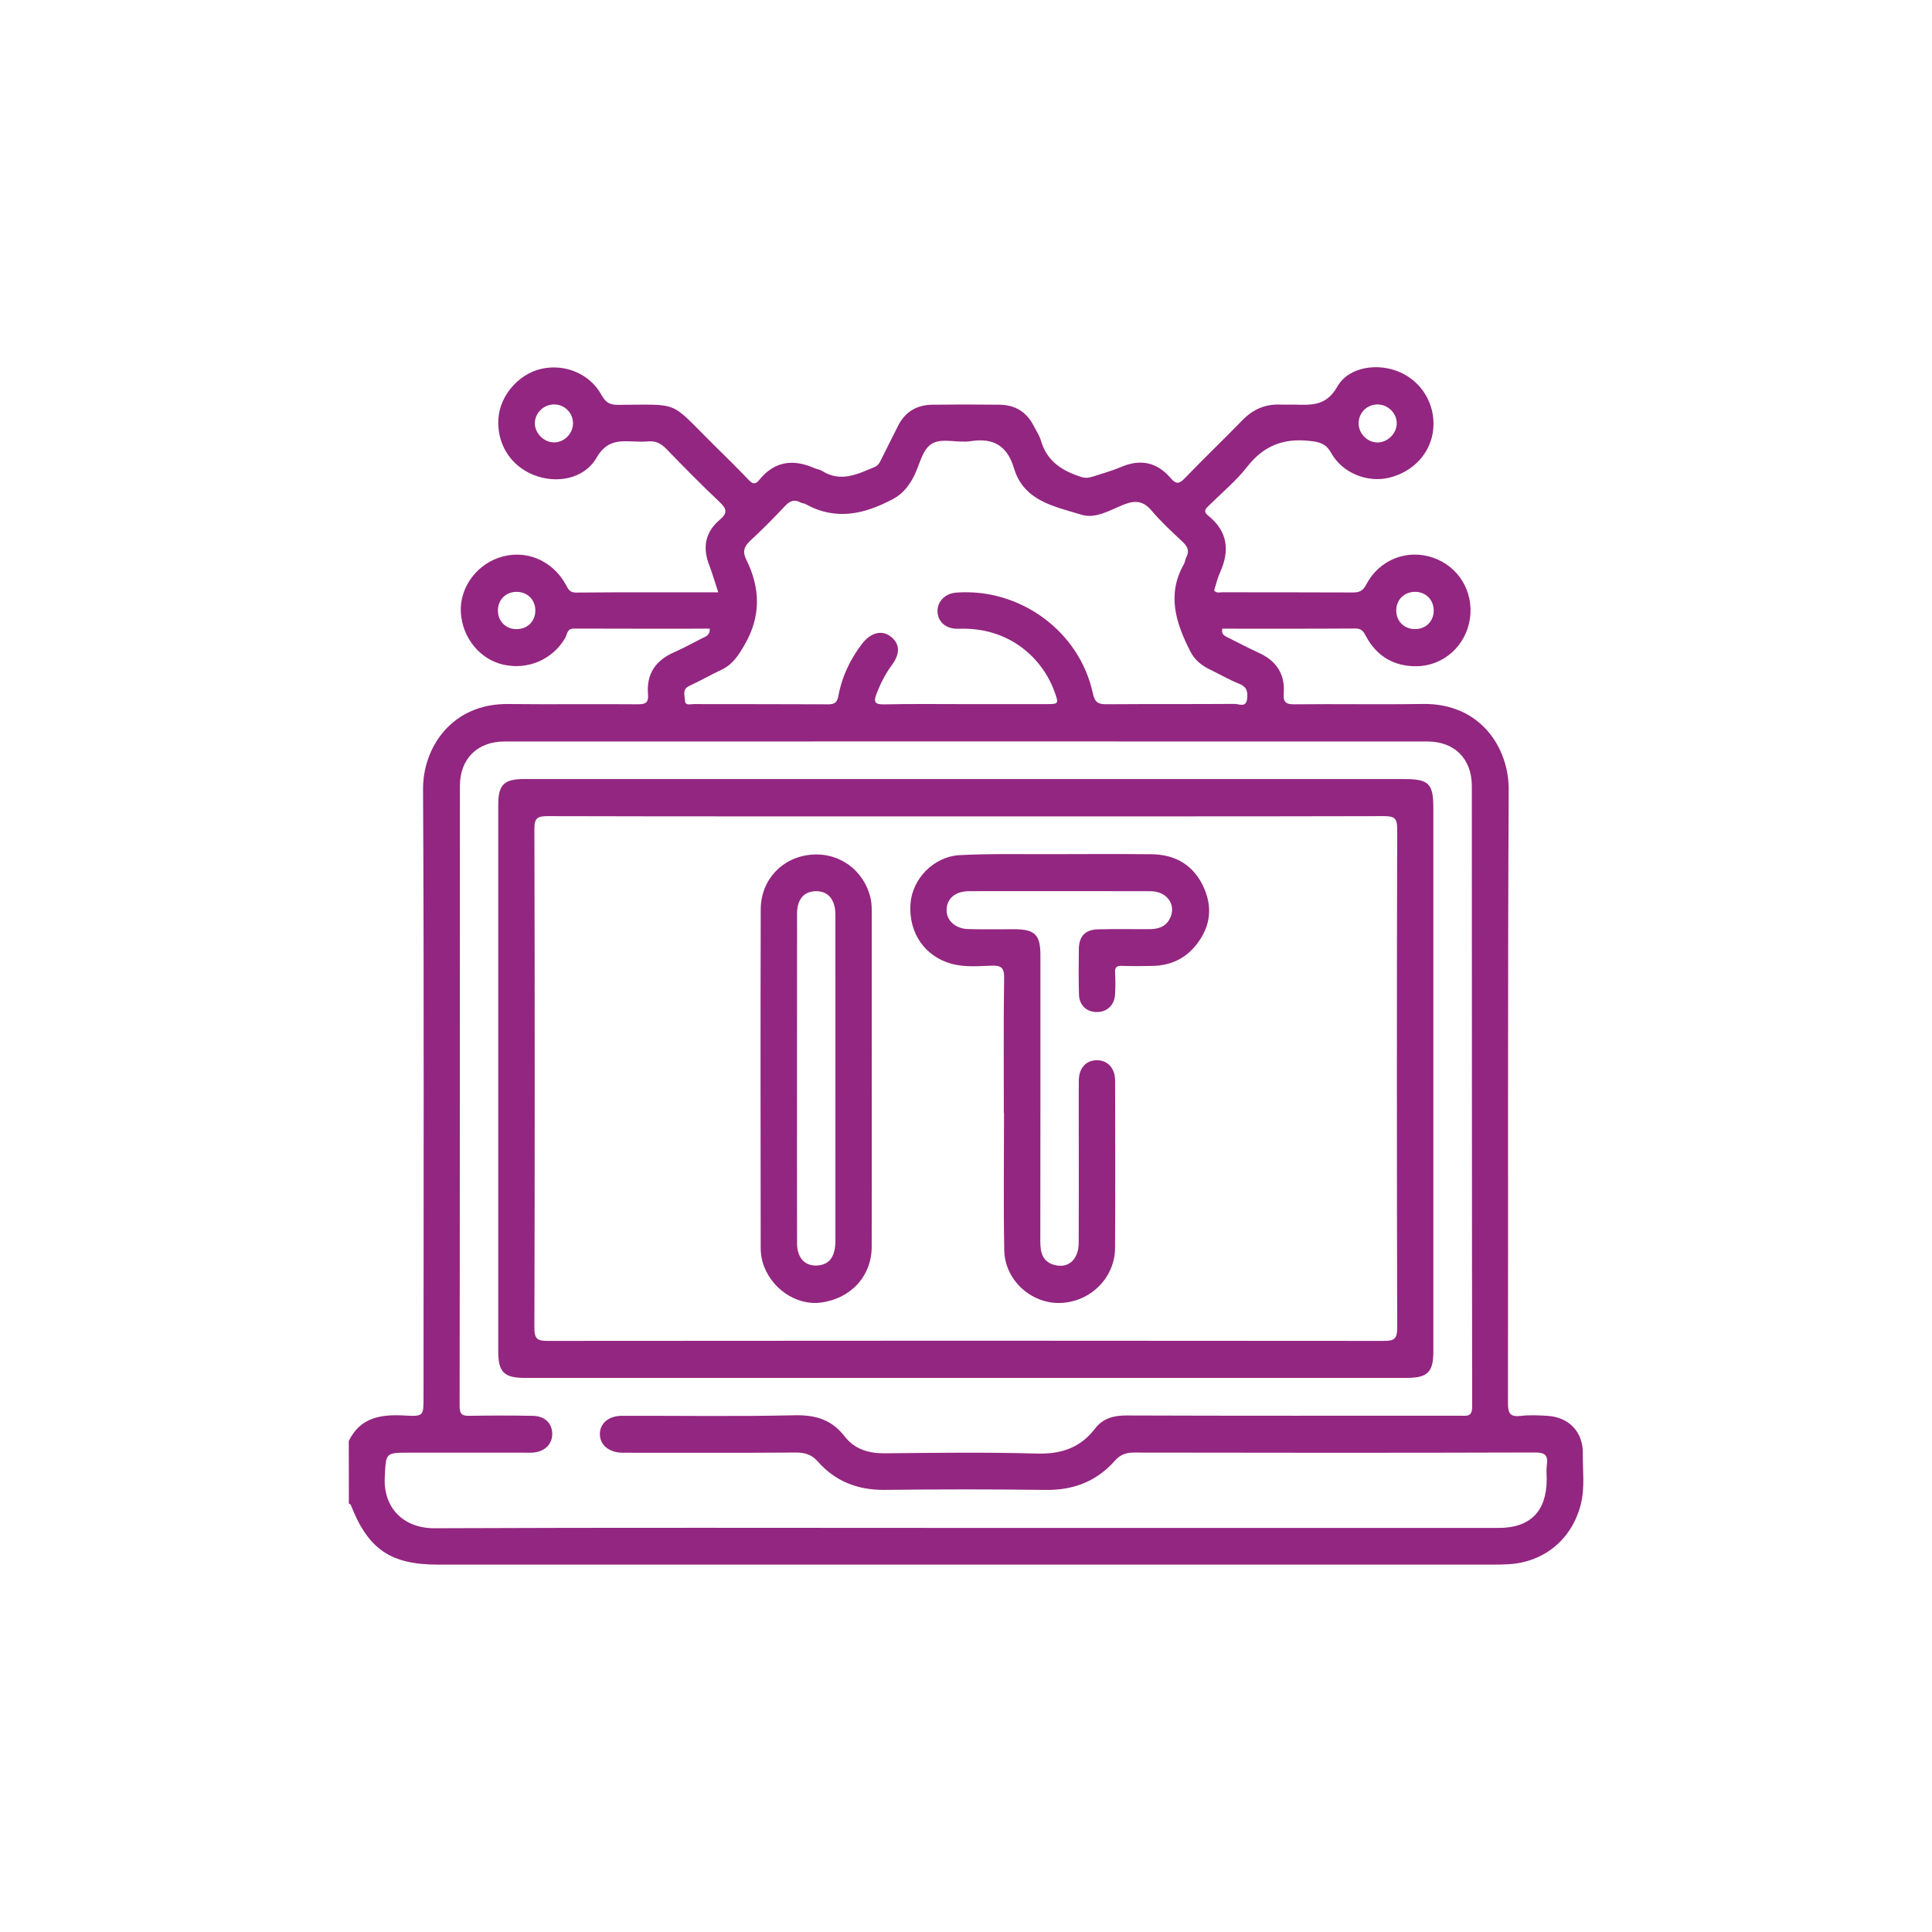 <svg xmlns="http://www.w3.org/2000/svg" xmlns:xlink="http://www.w3.org/1999/xlink" id="Layer_1" x="0px" y="0px" viewBox="0 0 600 600" style="enable-background:new 0 0 600 600;" xml:space="preserve"><style type="text/css">	.st0{fill:#932680;}</style><g>	<g>		<path class="st0" d="M108.32,447.51c3.64-7.49,10.18-8.31,17.49-7.9c5.7,0.32,5.72,0.06,5.72-5.49   c0-62.99,0.19-125.99-0.15-188.98c-0.07-12.99,8.93-26.7,26.43-26.5c13.35,0.15,26.69-0.03,40.04,0.08   c2.41,0.02,3.64-0.27,3.4-3.12c-0.53-6.19,2.27-10.46,7.98-12.97c2.95-1.3,5.79-2.86,8.67-4.33c1.16-0.6,2.66-0.94,2.5-3.06   c-14.07,0-28.11,0.03-42.16-0.03c-2.21-0.01-2.07,1.83-2.74,2.97c-3.92,6.66-11.55,9.97-19.21,8.23   c-7.26-1.64-12.72-8.37-13.17-16.21c-0.41-7.34,4.44-14.4,11.65-16.95c8.1-2.86,16.65,0.53,20.97,8.34   c0.71,1.28,1.1,2.46,3.14,2.44c14.58-0.13,29.17-0.07,44.18-0.07c-1.01-3.06-1.82-5.9-2.87-8.64c-2.06-5.4-1.1-10.15,3.28-13.84   c2.64-2.23,2.21-3.51-0.09-5.67c-5.63-5.29-11.04-10.84-16.43-16.38c-1.6-1.64-3.26-2.55-5.58-2.35   c-1.61,0.14-3.24,0.09-4.86,0.01c-4.61-0.22-8.26-0.09-11.25,5.07c-3.83,6.62-12.45,8.19-19.58,5.33   c-7.15-2.87-11.4-9.66-10.9-17.42c0.46-7.13,6.12-13.79,13.15-15.48c7.34-1.76,15.25,1.42,18.89,8.1   c1.28,2.34,2.58,3.05,5.12,3.04c19.56-0.06,15.73-1.45,29.53,12.22c3.72,3.69,7.47,7.35,11.09,11.14c1.26,1.32,2.07,1.4,3.23-0.04   c4.67-5.8,10.46-6.59,17.05-3.7c0.79,0.35,1.72,0.44,2.44,0.89c5.8,3.66,11.08,1.02,16.41-1.24c1.17-0.5,1.58-1.52,2.08-2.51   c1.73-3.44,3.43-6.9,5.18-10.33c2.19-4.3,5.8-6.41,10.55-6.47c6.98-0.08,13.97-0.09,20.96,0c4.75,0.06,8.34,2.21,10.53,6.5   c0.79,1.55,1.81,3.04,2.29,4.68c1.86,6.42,6.63,9.38,12.55,11.27c1.34,0.43,2.4,0.23,3.55-0.13c2.95-0.94,5.96-1.78,8.8-2.99   c6.07-2.59,11.21-1.45,15.43,3.52c1.61,1.9,2.62,1.76,4.32,0c5.88-6.11,12.01-11.98,17.93-18.06c3.24-3.33,7.03-5.01,11.67-4.83   c1.49,0.06,2.99-0.02,4.49,0.01c5.23,0.1,9.8,0.55,13.3-5.59c3.59-6.29,12.74-7.45,19.48-4.46c6.83,3.02,10.95,9.98,10.33,17.46   c-0.62,7.41-6.05,13.45-13.75,15.3c-6.69,1.61-14.48-1.42-17.97-7.69c-1.65-2.97-3.58-3.4-6.64-3.74   c-8.13-0.93-14.33,1.47-19.44,8.01c-3.43,4.39-7.82,8.04-11.82,11.98c-1.05,1.04-1.99,1.84-0.3,3.2   c6.07,4.87,6.79,10.86,3.66,17.7c-0.81,1.78-1.23,3.73-1.81,5.56c0.8,0.93,1.73,0.54,2.51,0.55c13.47,0.03,26.94-0.01,40.41,0.06   c2.03,0.01,3.22-0.35,4.3-2.43c4.02-7.73,12.59-11.09,20.58-8.44c8.03,2.65,12.87,10.55,11.64,18.99   c-1.22,8.36-8.1,14.71-16.65,14.79c-7.02,0.06-12.44-3.2-15.73-9.51c-0.77-1.47-1.45-2.22-3.27-2.21   c-13.72,0.09-27.44,0.05-41.24,0.05c-0.46,1.91,0.98,2.37,2.13,2.95c3.1,1.58,6.2,3.17,9.36,4.63c5.34,2.48,8.04,6.61,7.57,12.48   c-0.23,2.89,0.75,3.46,3.48,3.43c13.22-0.15,26.45,0.1,39.66-0.11c18.14-0.29,26.8,13.84,26.73,26.58   c-0.34,63.49-0.13,126.98-0.23,190.47c-0.01,3.21,0.63,4.45,4.01,4.05c2.71-0.32,5.49-0.18,8.22-0.02   c6.67,0.38,11.11,4.99,11.02,11.65c-0.08,5.21,0.68,10.47-0.58,15.64c-2.65,10.85-11.23,18.09-22.28,18.78   c-1.62,0.1-3.24,0.14-4.86,0.14c-109.27,0.01-218.54,0.01-327.81,0c-14.77,0-21.71-4.77-27.11-18.59   c-0.07-0.17-0.38-0.25-0.58-0.37C108.32,460.48,108.32,453.99,108.32,447.51z M300.03,474.51c55.13,0,110.27,0,165.4,0   c9.79,0,14.88-5.15,14.91-15.03c0-1.5-0.17-3.02,0.04-4.49c0.43-3-0.49-3.92-3.72-3.91c-41.54,0.13-83.07,0.11-124.61,0.03   c-2.48,0-4.21,0.72-5.8,2.52c-5.72,6.46-12.91,9.2-21.58,9.08c-16.59-0.23-33.18-0.21-49.77-0.01c-8.38,0.1-15.4-2.55-20.92-8.81   c-1.91-2.17-4.01-2.8-6.83-2.79c-17.21,0.12-34.43,0.06-51.64,0.06c-0.75,0-1.5,0.02-2.25,0c-4.18-0.11-6.92-2.38-6.96-5.74   c-0.04-3.35,2.67-5.72,6.88-5.73c17.84-0.04,35.68,0.25,53.51-0.16c6.52-0.15,11.57,1.31,15.61,6.54   c3.1,4.01,7.47,5.32,12.56,5.27c15.72-0.16,31.44-0.37,47.15,0.08c7.48,0.21,13.44-1.75,17.99-7.67c2.51-3.26,5.74-4.17,9.81-4.16   c34.55,0.13,69.1,0.07,103.66,0.07c1.95,0,3.73,0.52,3.73-2.83c-0.11-64.24-0.07-128.48-0.11-192.72   c-0.01-8.46-5.38-13.83-13.77-13.83c-95.55-0.03-191.1-0.03-286.65,0c-8.4,0-13.83,5.37-13.84,13.75   c-0.04,64.24,0,128.48-0.09,192.72c0,2.73,1.07,2.98,3.26,2.94c6.48-0.1,12.97-0.12,19.46,0.01c3.83,0.08,6.07,2.38,6.04,5.71   c-0.03,3.22-2.45,5.49-6.13,5.72c-0.87,0.06-1.75,0.01-2.62,0.01c-11.85,0-23.7,0-35.55,0c-7.63,0-7.32,0.02-7.71,7.74   c-0.46,9.1,5.53,15.78,15.54,15.73C190.01,474.37,245.02,474.51,300.03,474.51z M299.59,218.67c8.35,0,16.71,0,25.06,0   c4.22,0,4.24-0.01,2.78-4.01c-3.78-10.35-14.12-20.02-29.74-19.39c-3.93,0.16-6.55-2.22-6.54-5.55c0.01-3.03,2.45-5.42,5.8-5.68   c19.79-1.5,38.3,11.98,42.44,31.27c0.65,3.01,1.8,3.42,4.39,3.4c13.22-0.1,26.43-0.01,39.65-0.11c1.3-0.01,3.49,1.25,3.85-1.45   c0.27-2.07,0.09-3.8-2.39-4.77c-3.11-1.22-6-2.96-9.02-4.4c-2.66-1.27-4.85-2.99-6.21-5.68c-4.45-8.77-7.4-17.64-1.97-27.13   c0.36-0.63,0.37-1.46,0.72-2.1c1.1-2.03,0.33-3.41-1.21-4.87c-3.27-3.07-6.62-6.12-9.49-9.54c-2.58-3.07-5.03-3.39-8.67-1.97   c-4.22,1.65-8.71,4.55-13.2,3.16c-8.34-2.59-17.87-4.16-20.96-14.48c-2.05-6.84-6.31-9.5-13.45-8.36   c-3.89,0.62-8.59-1.01-11.74,0.63c-3.33,1.73-4.05,6.81-5.94,10.41c-1.55,2.93-3.38,5.31-6.44,6.94   c-8.88,4.71-17.77,6.79-27.16,1.54c-0.42-0.24-1-0.19-1.42-0.43c-1.95-1.11-3.38-0.6-4.89,1c-3.51,3.72-7.09,7.38-10.85,10.83   c-1.97,1.8-2.42,3.46-1.24,5.83c4.42,8.92,4.63,17.65-0.54,26.54c-1.88,3.24-3.68,6.07-7.14,7.7c-3.37,1.58-6.6,3.44-9.98,5   c-2.3,1.06-1.43,2.97-1.37,4.54c0.06,1.73,1.67,1.11,2.65,1.12c13.96,0.04,27.93-0.01,41.89,0.07c2.05,0.01,2.75-0.68,3.12-2.68   c1.1-5.95,3.66-11.31,7.34-16.12c2.69-3.51,6.19-4.38,8.93-2.22c2.84,2.24,2.98,5.26,0.3,8.87c-2.02,2.72-3.49,5.68-4.72,8.83   c-1,2.55-0.6,3.4,2.34,3.34C282.88,218.56,291.23,218.67,299.59,218.67z M177.95,131.58c0.06-3.27-2.49-5.91-5.76-5.98   c-3.23-0.07-6,2.55-6.09,5.73c-0.08,3.1,2.71,5.99,5.85,6.06C175.09,137.47,177.89,134.77,177.95,131.58z M427.68,137.41   c3.11,0.09,6.01-2.67,6.09-5.81c0.09-3.14-2.62-5.93-5.82-5.99c-3.3-0.07-5.94,2.44-6.02,5.72   C421.85,134.52,424.49,137.32,427.68,137.41z M160.5,183.81c-3.39-0.04-5.88,2.43-5.87,5.81c0.01,3.23,2.34,5.66,5.54,5.76   c3.44,0.12,6-2.24,6.08-5.62C166.34,186.37,163.9,183.85,160.5,183.81z M445.25,189.76c0.07-3.4-2.36-5.93-5.73-5.96   c-3.41-0.03-5.92,2.45-5.9,5.82c0.01,3.23,2.36,5.64,5.58,5.75C442.62,195.5,445.18,193.12,445.25,189.76z"></path>		<path class="st0" d="M300.14,241.94c45.28,0,90.56,0,135.83,0c7.79,0,9.17,1.37,9.17,9.09c0,56.25,0,112.51,0,168.76   c0,6.33-1.82,8.13-8.27,8.13c-91.3,0-182.61,0-273.91,0c-6.42,0-8.22-1.81-8.22-8.17c0-56.63,0-113.26,0-169.89   c0-6.14,1.79-7.93,8.07-7.93C208.59,241.94,254.37,241.94,300.14,241.94z M299.94,253.53c-43.29,0-86.57,0.04-129.86-0.07   c-3.18-0.01-4.13,0.59-4.12,4c0.13,51.64,0.13,103.29,0,154.93c-0.01,3.37,0.89,4.05,4.12,4.04c86.57-0.09,173.14-0.09,259.71,0   c3.22,0,4.12-0.67,4.12-4.04c-0.12-51.64-0.13-103.29,0-154.93c0.01-3.41-0.94-4.01-4.12-4   C386.51,253.56,343.23,253.53,299.94,253.53z"></path>		<path class="st0" d="M311.75,345.62c0-13.97-0.12-27.93,0.09-41.9c0.05-3.23-0.92-3.92-3.95-3.82c-4.08,0.14-8.2,0.53-12.27-0.56   c-8.34-2.23-13.45-9.53-12.87-18.55c0.5-7.77,7.14-14.79,15.34-15.22c9.33-0.49,18.69-0.27,28.04-0.3   c10.47-0.03,20.95-0.08,31.42,0.02c7.69,0.07,13.39,3.56,16.46,10.7c2.83,6.59,1.55,12.71-3.04,18.08   c-3.33,3.89-7.74,5.76-12.84,5.9c-3.24,0.09-6.49,0.1-9.72-0.01c-1.63-0.06-2.21,0.44-2.11,2.1c0.13,2.24,0.13,4.49,0,6.73   c-0.19,3.4-2.55,5.57-5.79,5.51c-3.1-0.06-5.32-2.12-5.42-5.41c-0.14-4.73-0.12-9.48-0.04-14.21c0.07-3.96,2-5.97,5.97-6.07   c5.23-0.13,10.47-0.03,15.71-0.04c2.59-0.01,4.99-0.5,6.42-3c2.42-4.25-0.51-8.77-5.82-8.79c-13.72-0.05-27.43-0.02-41.15-0.02   c-5.11,0-10.23-0.03-15.34,0.01c-4.14,0.03-6.8,2.3-6.87,5.75c-0.06,3.33,2.68,5.91,6.72,6.02c4.74,0.13,9.48,0.02,14.21,0.04   c6.53,0.02,8.21,1.67,8.21,8.1c0,29.68,0.02,59.35-0.03,89.03c-0.01,3.47,0.85,6.26,4.51,7.17c4.31,1.07,7.38-1.79,7.41-6.92   c0.07-11.85,0.02-23.69,0.02-35.54c0-4.99-0.05-9.98,0.02-14.96c0.06-3.79,2.23-6.14,5.5-6.19c3.41-0.05,5.76,2.42,5.77,6.35   c0.04,17.33,0.09,34.67-0.02,52c-0.06,9.23-7.68,16.72-16.96,17.03c-9.08,0.3-17.28-7.08-17.45-16.37   c-0.26-14.21-0.07-28.43-0.07-42.64C311.79,345.62,311.77,345.62,311.75,345.62z"></path>		<path class="st0" d="M270.73,334.87c0,17.45,0.04,34.91-0.02,52.36c-0.03,9.12-6.5,16.1-15.82,17.3   c-7.72,1-15.74-4.55-18.06-12.59c-0.41-1.41-0.59-2.94-0.59-4.41c-0.04-35.03-0.09-70.06,0.01-105.1   c0.03-9.2,6.63-16.15,15.55-16.99c8.87-0.84,16.65,4.85,18.61,13.73c0.34,1.56,0.31,3.22,0.31,4.83   C270.74,300.96,270.74,317.91,270.73,334.87z M247.52,334.89c0,17.07-0.02,34.14,0.01,51.21c0.01,4.74,2.61,7.34,6.73,6.87   c3.48-0.4,5.19-2.9,5.19-7.77c0.01-33.52,0.01-67.04-0.01-100.56c0-1.11-0.02-2.26-0.31-3.32c-0.85-3.2-2.99-4.78-6.33-4.52   c-3.33,0.26-5.27,2.76-5.27,6.87C247.51,300.74,247.52,317.81,247.52,334.89z"></path>	</g></g></svg>